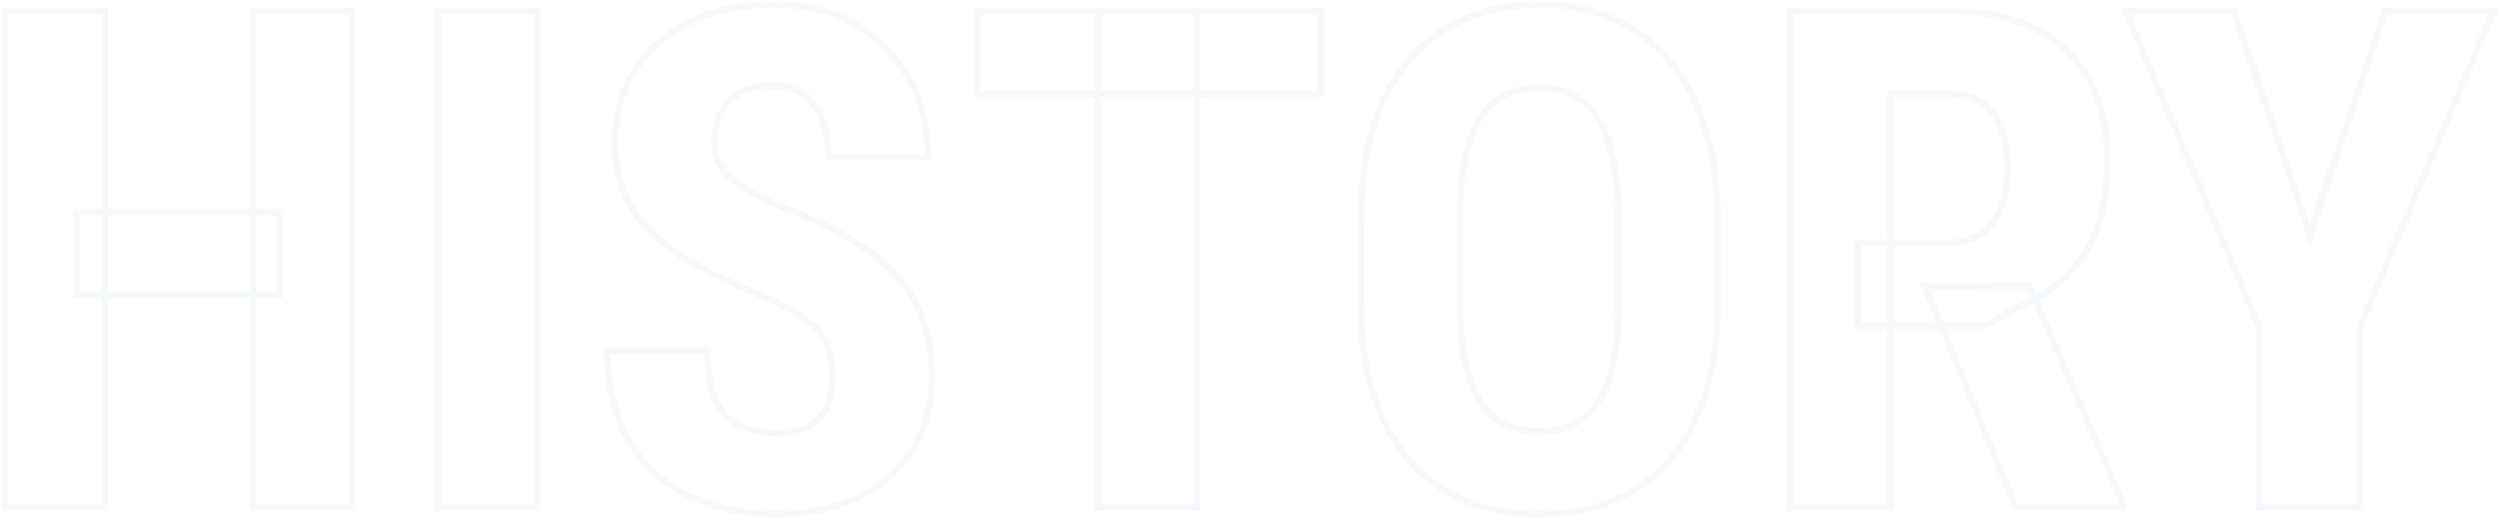 <svg width="755" height="157" viewBox="0 0 755 157" fill="none" xmlns="http://www.w3.org/2000/svg">
<mask id="path-1-outside-1_816_2955" maskUnits="userSpaceOnUse" x="0.445" y="0.328" width="755" height="156" fill="black">
<rect fill="white" x="0.445" y="0.328" width="755" height="156"/>
<path d="M84.519 64.122V89.034H23.063V64.122H84.519ZM31.607 3.387V153.269H1.445V3.387H31.607ZM106.342 3.387V153.269H76.489V3.387H106.342ZM162.239 3.387V153.269H132.284V3.387H162.239ZM251.386 113.843C251.386 111.166 251.146 108.73 250.666 106.534C250.186 104.338 249.156 102.313 247.578 100.46C246.068 98.608 243.837 96.755 240.886 94.902C238.004 93.049 234.23 91.127 229.563 89.137C224.004 86.804 218.617 84.333 213.401 81.725C208.186 79.049 203.485 75.96 199.298 72.46C195.112 68.96 191.784 64.843 189.313 60.108C186.911 55.304 185.71 49.676 185.71 43.225C185.71 36.911 186.842 31.181 189.107 26.034C191.44 20.887 194.735 16.495 198.989 12.857C203.244 9.152 208.22 6.304 213.916 4.313C219.681 2.323 226.097 1.328 233.166 1.328C242.774 1.328 251.078 3.318 258.078 7.299C265.146 11.279 270.602 16.735 274.445 23.666C278.357 30.598 280.313 38.559 280.313 47.549H250.254C250.254 43.294 249.636 39.554 248.401 36.328C247.235 33.034 245.347 30.46 242.739 28.608C240.132 26.755 236.769 25.828 232.651 25.828C228.808 25.828 225.617 26.617 223.078 28.196C220.607 29.706 218.754 31.799 217.519 34.475C216.352 37.083 215.769 40.034 215.769 43.328C215.769 45.799 216.352 48.029 217.519 50.019C218.754 51.941 220.436 53.691 222.563 55.269C224.69 56.779 227.195 58.255 230.078 59.696C233.029 61.137 236.254 62.544 239.754 63.916C246.548 66.593 252.553 69.544 257.769 72.769C262.985 75.926 267.342 79.495 270.842 83.475C274.342 87.387 276.985 91.813 278.769 96.755C280.553 101.696 281.445 107.323 281.445 113.637C281.445 119.882 280.347 125.578 278.151 130.725C276.024 135.804 272.901 140.196 268.784 143.902C264.666 147.539 259.69 150.353 253.857 152.343C248.092 154.333 241.641 155.328 234.504 155.328C227.573 155.328 221.019 154.367 214.842 152.446C208.666 150.456 203.21 147.47 198.475 143.49C193.808 139.441 190.136 134.328 187.46 128.152C184.784 121.907 183.445 114.529 183.445 106.019H213.607C213.607 110.549 214.053 114.426 214.945 117.652C215.837 120.809 217.21 123.348 219.063 125.269C220.916 127.122 223.181 128.529 225.857 129.49C228.602 130.382 231.725 130.828 235.225 130.828C239.205 130.828 242.362 130.073 244.695 128.563C247.097 127.054 248.813 125.029 249.842 122.49C250.872 119.951 251.386 117.068 251.386 113.843ZM361.534 3.387V153.269H331.578V3.387H361.534ZM398.798 3.387V28.402H295.034V3.387H398.798ZM518.725 66.696V91.71C518.725 102.279 517.421 111.544 514.813 119.505C512.274 127.397 508.637 134.019 503.901 139.372C499.235 144.657 493.573 148.637 486.916 151.313C480.328 153.99 473.019 155.328 464.989 155.328C456.96 155.328 449.617 153.99 442.96 151.313C436.372 148.637 430.676 144.657 425.872 139.372C421.136 134.019 417.465 127.397 414.857 119.505C412.249 111.544 410.945 102.279 410.945 91.71V66.696C410.945 55.853 412.215 46.382 414.754 38.284C417.293 30.117 420.965 23.323 425.769 17.902C430.573 12.412 436.269 8.294 442.857 5.549C449.445 2.735 456.754 1.328 464.784 1.328C472.813 1.328 480.122 2.735 486.71 5.549C493.298 8.294 498.994 12.412 503.798 17.902C508.602 23.323 512.274 30.117 514.813 38.284C517.421 46.382 518.725 55.853 518.725 66.696ZM488.769 91.71V66.49C488.769 59.353 488.254 53.279 487.225 48.269C486.195 43.191 484.651 39.039 482.592 35.813C480.534 32.588 478.029 30.22 475.078 28.71C472.127 27.201 468.695 26.446 464.784 26.446C460.872 26.446 457.406 27.201 454.386 28.71C451.436 30.22 448.931 32.588 446.872 35.813C444.882 39.039 443.372 43.191 442.342 48.269C441.382 53.279 440.901 59.353 440.901 66.49V91.71C440.901 98.573 441.416 104.441 442.445 109.313C443.475 114.186 445.019 118.166 447.078 121.255C449.136 124.343 451.641 126.642 454.592 128.152C457.612 129.593 461.078 130.313 464.989 130.313C468.833 130.313 472.23 129.593 475.181 128.152C478.2 126.642 480.705 124.343 482.695 121.255C484.686 118.166 486.195 114.186 487.225 109.313C488.254 104.441 488.769 98.573 488.769 91.71ZM540.754 3.387H588.828C598.847 3.387 607.391 5.103 614.46 8.534C621.529 11.965 626.95 17.044 630.725 23.769C634.499 30.495 636.387 38.799 636.387 48.681C636.387 56.779 635.288 63.711 633.092 69.475C630.896 75.171 627.774 79.941 623.725 83.784C619.676 87.558 614.837 90.578 609.21 92.843L600.048 98.299H561.034L560.931 73.284H588.004C592.122 73.284 595.519 72.392 598.195 70.608C600.94 68.755 602.965 66.181 604.269 62.887C605.641 59.524 606.328 55.612 606.328 51.152C606.328 46.416 605.71 42.367 604.475 39.005C603.308 35.573 601.421 32.965 598.813 31.181C596.274 29.328 592.945 28.402 588.828 28.402H570.916V153.269H540.754V3.387ZM608.798 153.269L581.313 86.46L612.916 86.358L641.019 151.828V153.269H608.798ZM674.681 3.387L697.534 70.916L720.181 3.387H753.019L712.666 98.813V153.269H682.298V98.813L641.945 3.387H674.681Z"/>
</mask>
<path d="M84.519 64.122V89.034H23.063V64.122H84.519ZM31.607 3.387V153.269H1.445V3.387H31.607ZM106.342 3.387V153.269H76.489V3.387H106.342ZM162.239 3.387V153.269H132.284V3.387H162.239ZM251.386 113.843C251.386 111.166 251.146 108.73 250.666 106.534C250.186 104.338 249.156 102.313 247.578 100.46C246.068 98.608 243.837 96.755 240.886 94.902C238.004 93.049 234.23 91.127 229.563 89.137C224.004 86.804 218.617 84.333 213.401 81.725C208.186 79.049 203.485 75.96 199.298 72.46C195.112 68.96 191.784 64.843 189.313 60.108C186.911 55.304 185.71 49.676 185.71 43.225C185.71 36.911 186.842 31.181 189.107 26.034C191.44 20.887 194.735 16.495 198.989 12.857C203.244 9.152 208.22 6.304 213.916 4.313C219.681 2.323 226.097 1.328 233.166 1.328C242.774 1.328 251.078 3.318 258.078 7.299C265.146 11.279 270.602 16.735 274.445 23.666C278.357 30.598 280.313 38.559 280.313 47.549H250.254C250.254 43.294 249.636 39.554 248.401 36.328C247.235 33.034 245.347 30.46 242.739 28.608C240.132 26.755 236.769 25.828 232.651 25.828C228.808 25.828 225.617 26.617 223.078 28.196C220.607 29.706 218.754 31.799 217.519 34.475C216.352 37.083 215.769 40.034 215.769 43.328C215.769 45.799 216.352 48.029 217.519 50.019C218.754 51.941 220.436 53.691 222.563 55.269C224.69 56.779 227.195 58.255 230.078 59.696C233.029 61.137 236.254 62.544 239.754 63.916C246.548 66.593 252.553 69.544 257.769 72.769C262.985 75.926 267.342 79.495 270.842 83.475C274.342 87.387 276.985 91.813 278.769 96.755C280.553 101.696 281.445 107.323 281.445 113.637C281.445 119.882 280.347 125.578 278.151 130.725C276.024 135.804 272.901 140.196 268.784 143.902C264.666 147.539 259.69 150.353 253.857 152.343C248.092 154.333 241.641 155.328 234.504 155.328C227.573 155.328 221.019 154.367 214.842 152.446C208.666 150.456 203.21 147.47 198.475 143.49C193.808 139.441 190.136 134.328 187.46 128.152C184.784 121.907 183.445 114.529 183.445 106.019H213.607C213.607 110.549 214.053 114.426 214.945 117.652C215.837 120.809 217.21 123.348 219.063 125.269C220.916 127.122 223.181 128.529 225.857 129.49C228.602 130.382 231.725 130.828 235.225 130.828C239.205 130.828 242.362 130.073 244.695 128.563C247.097 127.054 248.813 125.029 249.842 122.49C250.872 119.951 251.386 117.068 251.386 113.843ZM361.534 3.387V153.269H331.578V3.387H361.534ZM398.798 3.387V28.402H295.034V3.387H398.798ZM518.725 66.696V91.71C518.725 102.279 517.421 111.544 514.813 119.505C512.274 127.397 508.637 134.019 503.901 139.372C499.235 144.657 493.573 148.637 486.916 151.313C480.328 153.99 473.019 155.328 464.989 155.328C456.96 155.328 449.617 153.99 442.96 151.313C436.372 148.637 430.676 144.657 425.872 139.372C421.136 134.019 417.465 127.397 414.857 119.505C412.249 111.544 410.945 102.279 410.945 91.71V66.696C410.945 55.853 412.215 46.382 414.754 38.284C417.293 30.117 420.965 23.323 425.769 17.902C430.573 12.412 436.269 8.294 442.857 5.549C449.445 2.735 456.754 1.328 464.784 1.328C472.813 1.328 480.122 2.735 486.71 5.549C493.298 8.294 498.994 12.412 503.798 17.902C508.602 23.323 512.274 30.117 514.813 38.284C517.421 46.382 518.725 55.853 518.725 66.696ZM488.769 91.71V66.49C488.769 59.353 488.254 53.279 487.225 48.269C486.195 43.191 484.651 39.039 482.592 35.813C480.534 32.588 478.029 30.22 475.078 28.71C472.127 27.201 468.695 26.446 464.784 26.446C460.872 26.446 457.406 27.201 454.386 28.71C451.436 30.22 448.931 32.588 446.872 35.813C444.882 39.039 443.372 43.191 442.342 48.269C441.382 53.279 440.901 59.353 440.901 66.49V91.71C440.901 98.573 441.416 104.441 442.445 109.313C443.475 114.186 445.019 118.166 447.078 121.255C449.136 124.343 451.641 126.642 454.592 128.152C457.612 129.593 461.078 130.313 464.989 130.313C468.833 130.313 472.23 129.593 475.181 128.152C478.2 126.642 480.705 124.343 482.695 121.255C484.686 118.166 486.195 114.186 487.225 109.313C488.254 104.441 488.769 98.573 488.769 91.71ZM540.754 3.387H588.828C598.847 3.387 607.391 5.103 614.46 8.534C621.529 11.965 626.95 17.044 630.725 23.769C634.499 30.495 636.387 38.799 636.387 48.681C636.387 56.779 635.288 63.711 633.092 69.475C630.896 75.171 627.774 79.941 623.725 83.784C619.676 87.558 614.837 90.578 609.21 92.843L600.048 98.299H561.034L560.931 73.284H588.004C592.122 73.284 595.519 72.392 598.195 70.608C600.94 68.755 602.965 66.181 604.269 62.887C605.641 59.524 606.328 55.612 606.328 51.152C606.328 46.416 605.71 42.367 604.475 39.005C603.308 35.573 601.421 32.965 598.813 31.181C596.274 29.328 592.945 28.402 588.828 28.402H570.916V153.269H540.754V3.387ZM608.798 153.269L581.313 86.46L612.916 86.358L641.019 151.828V153.269H608.798ZM674.681 3.387L697.534 70.916L720.181 3.387H753.019L712.666 98.813V153.269H682.298V98.813L641.945 3.387H674.681Z" stroke="#CFE4F0" stroke-opacity="0.2" stroke-width="2" mask="url(#path-1-outside-1_816_2955)"/>
</svg>
